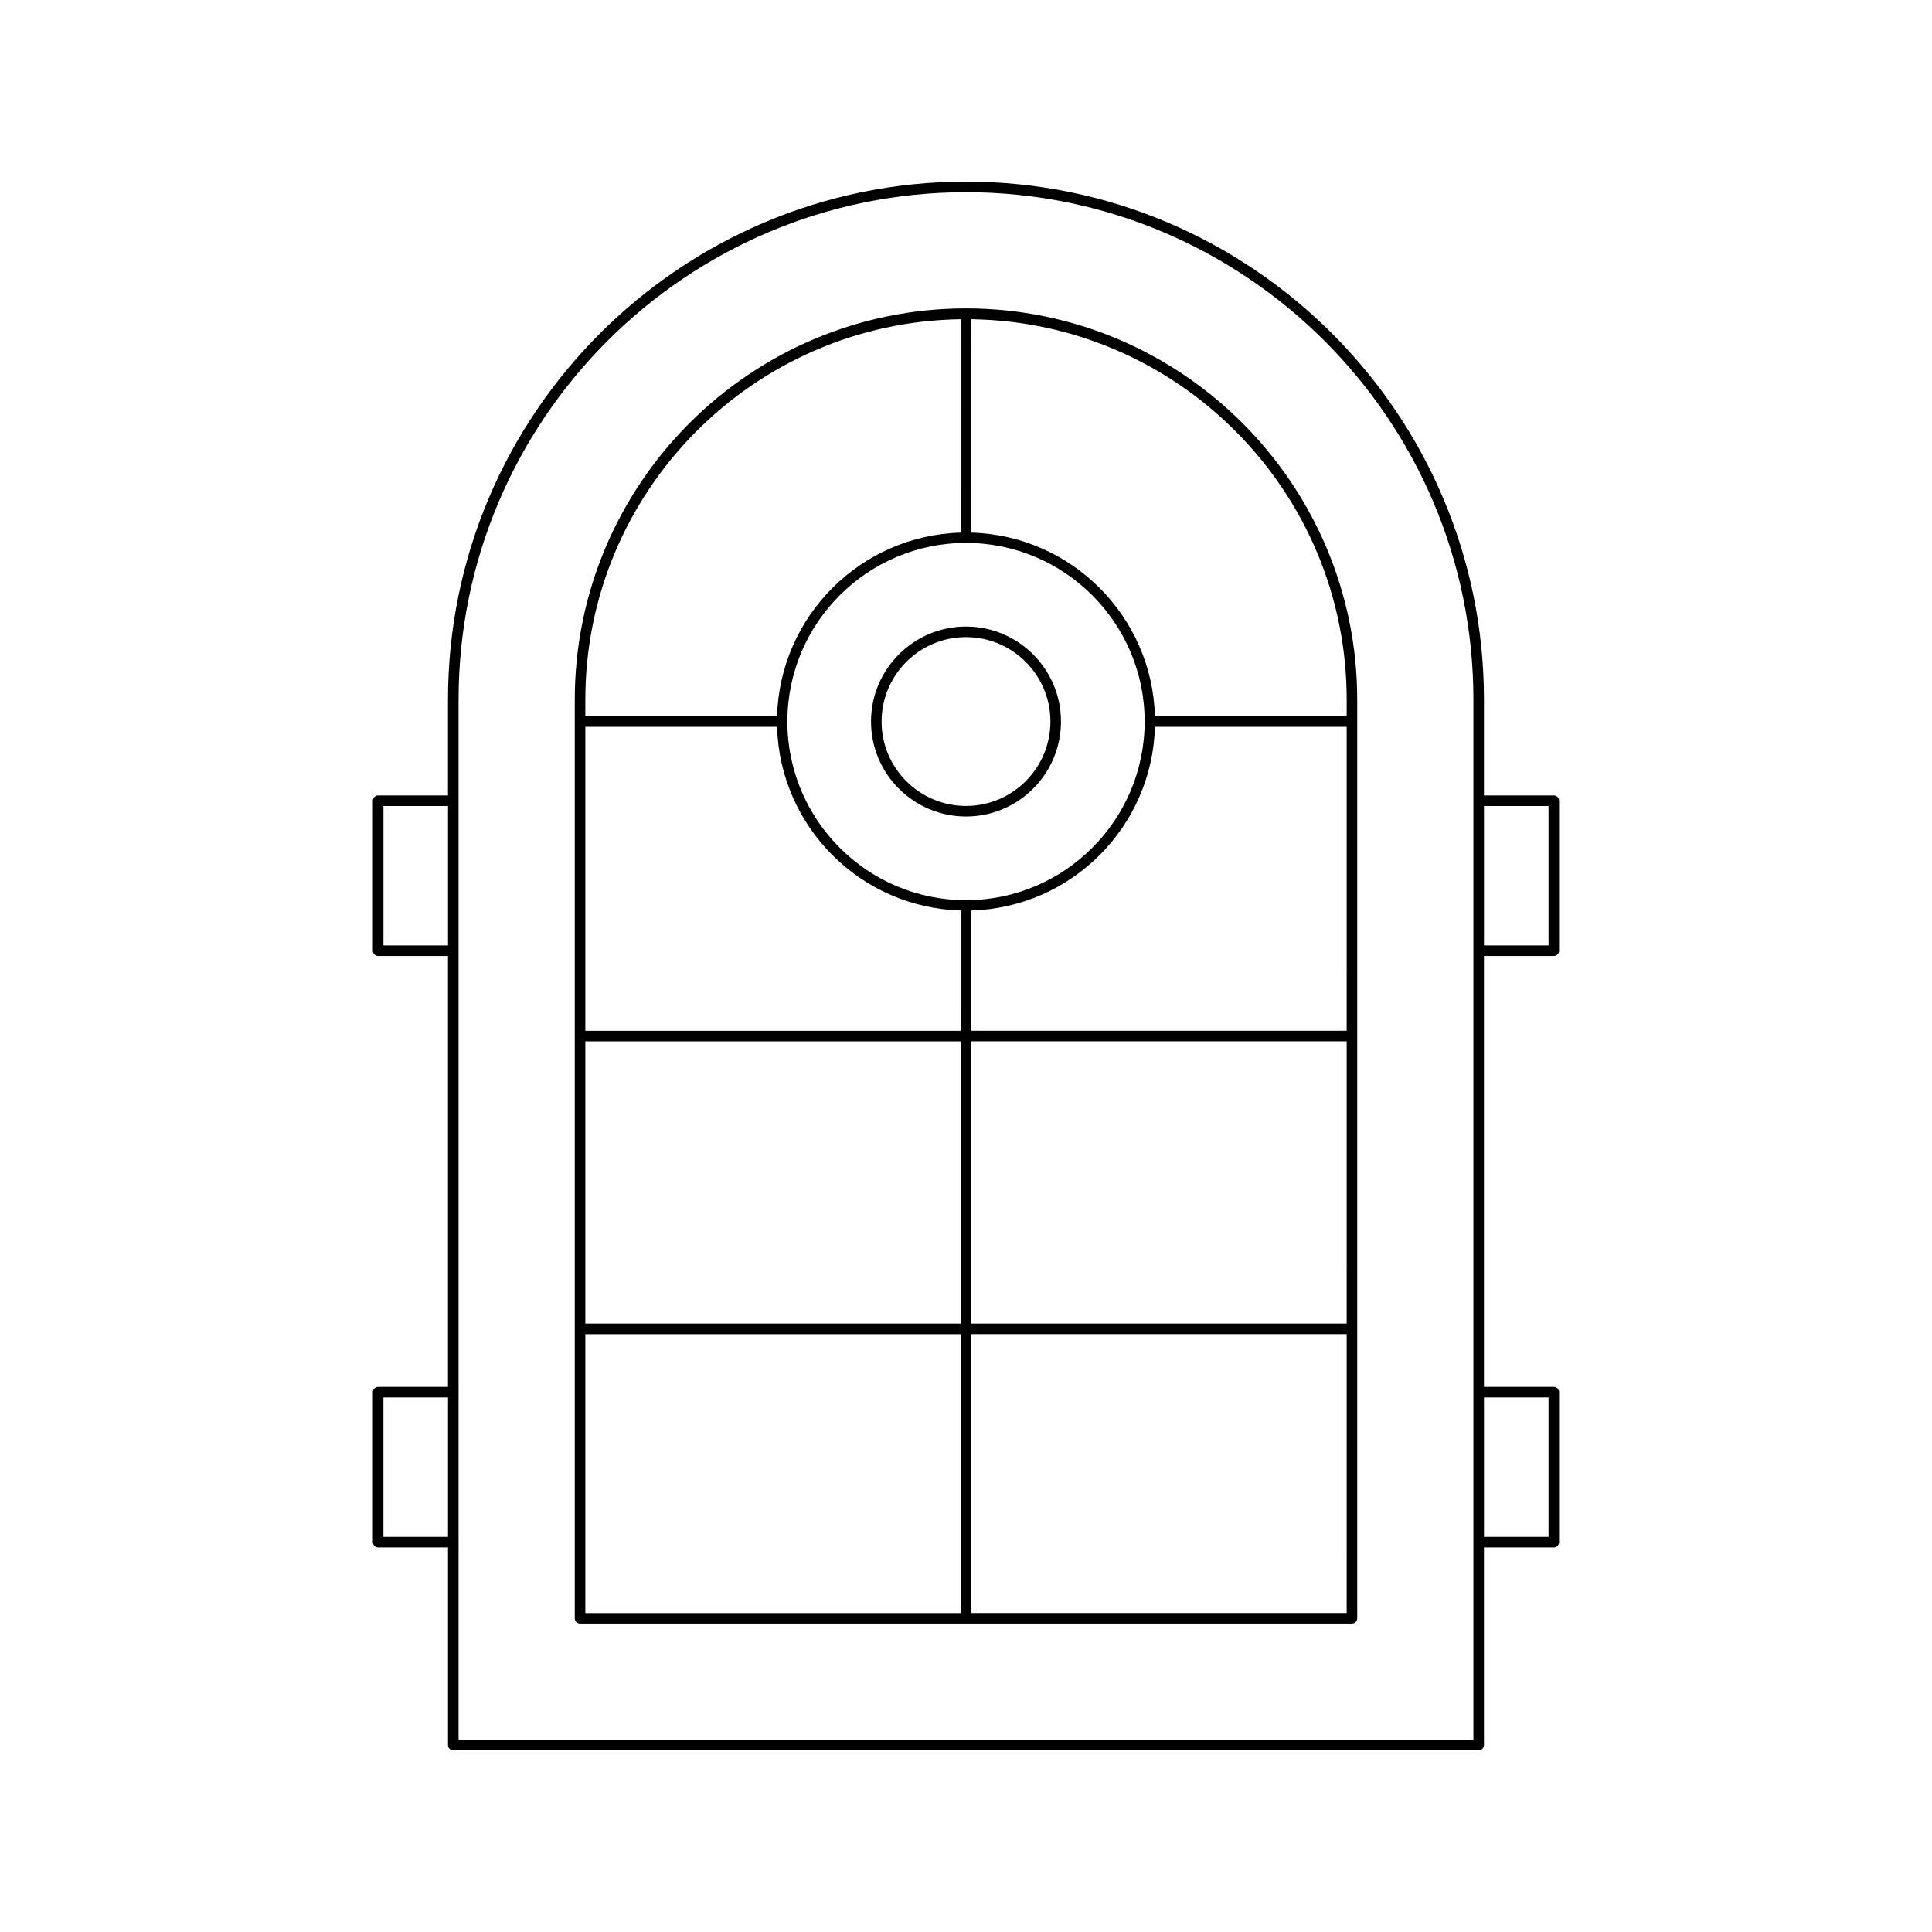 <?xml version="1.0" encoding="UTF-8"?>
<!-- Uploaded to: ICON Repo, www.iconrepo.com, Generator: ICON Repo Mixer Tools -->
<svg fill="#000000" width="800px" height="800px" version="1.1" viewBox="144 144 512 512" xmlns="http://www.w3.org/2000/svg">
 <g>
  <path d="m400 225.73c-57.172 0-103.68 46.512-103.68 103.68v243.46c0 0.773 0.625 1.398 1.398 1.398h204.56c0.773 0 1.398-0.625 1.398-1.398v-243.46c0-57.168-46.512-103.68-103.68-103.68zm-100.88 103.68c0-55.152 44.508-100.05 99.484-100.81l-0.004 56.551c-26.523 0.738-47.93 22.141-48.668 48.668h-50.816zm99.48 242.07h-99.48v-73.918h99.48zm0-76.719h-99.48v-74.793h99.48zm0-77.59h-99.48v-80.551h50.816c0.738 26.523 22.141 47.93 48.668 48.668zm-45.938-81.953c0-26.102 21.234-47.34 47.34-47.34 26.102 0 47.34 21.234 47.34 47.34-0.004 26.105-21.238 47.34-47.34 47.34-26.105 0-47.34-21.234-47.34-47.34zm148.22 236.26h-99.48v-73.918h99.484zm0-76.719h-99.48v-74.793h99.484zm0-77.59h-99.48v-31.883c26.523-0.738 47.93-22.141 48.668-48.668h50.816zm0-83.352h-50.816c-0.738-26.523-22.141-47.93-48.668-48.668l0.004-56.547c54.977 0.758 99.484 45.656 99.484 100.81z"/>
  <path d="m244.22 511.55c-0.773 0-1.398 0.625-1.398 1.398v39.75c0 0.773 0.625 1.398 1.398 1.398h18.508v52.363c0 0.773 0.625 1.398 1.398 1.398h271.74c0.773 0 1.398-0.625 1.398-1.398v-52.363h18.508c0.773 0 1.398-0.625 1.398-1.398v-39.75c0-0.773-0.625-1.398-1.398-1.398h-18.508v-114.2h18.508c0.773 0 1.398-0.625 1.398-1.398v-39.75c0-0.773-0.625-1.398-1.398-1.398h-18.508v-25.402c0-75.688-61.578-137.27-137.27-137.27-75.691 0-137.27 61.578-137.27 137.27v25.402h-18.508c-0.773 0-1.398 0.625-1.398 1.398v39.75c0 0.773 0.625 1.398 1.398 1.398h18.508v114.2zm18.508 39.746h-17.109v-36.949h17.109zm274.54-193.69h17.109v36.949h-17.109zm0 156.74h17.109v36.949h-17.109zm-271.74-184.94c0-74.145 60.324-134.47 134.47-134.47s134.47 60.32 134.47 134.47v275.65h-268.94zm-19.906 65.148v-36.949h17.109v36.949z"/>
  <path d="m400 310.04c-13.879 0-25.172 11.293-25.172 25.176 0 13.879 11.289 25.168 25.172 25.168 13.879 0 25.172-11.293 25.172-25.172-0.004-13.879-11.293-25.172-25.172-25.172zm0 47.547c-12.336 0-22.371-10.035-22.371-22.371 0-12.34 10.035-22.375 22.371-22.375s22.371 10.035 22.371 22.375c0 12.332-10.035 22.371-22.371 22.371z"/>
 </g>
</svg>